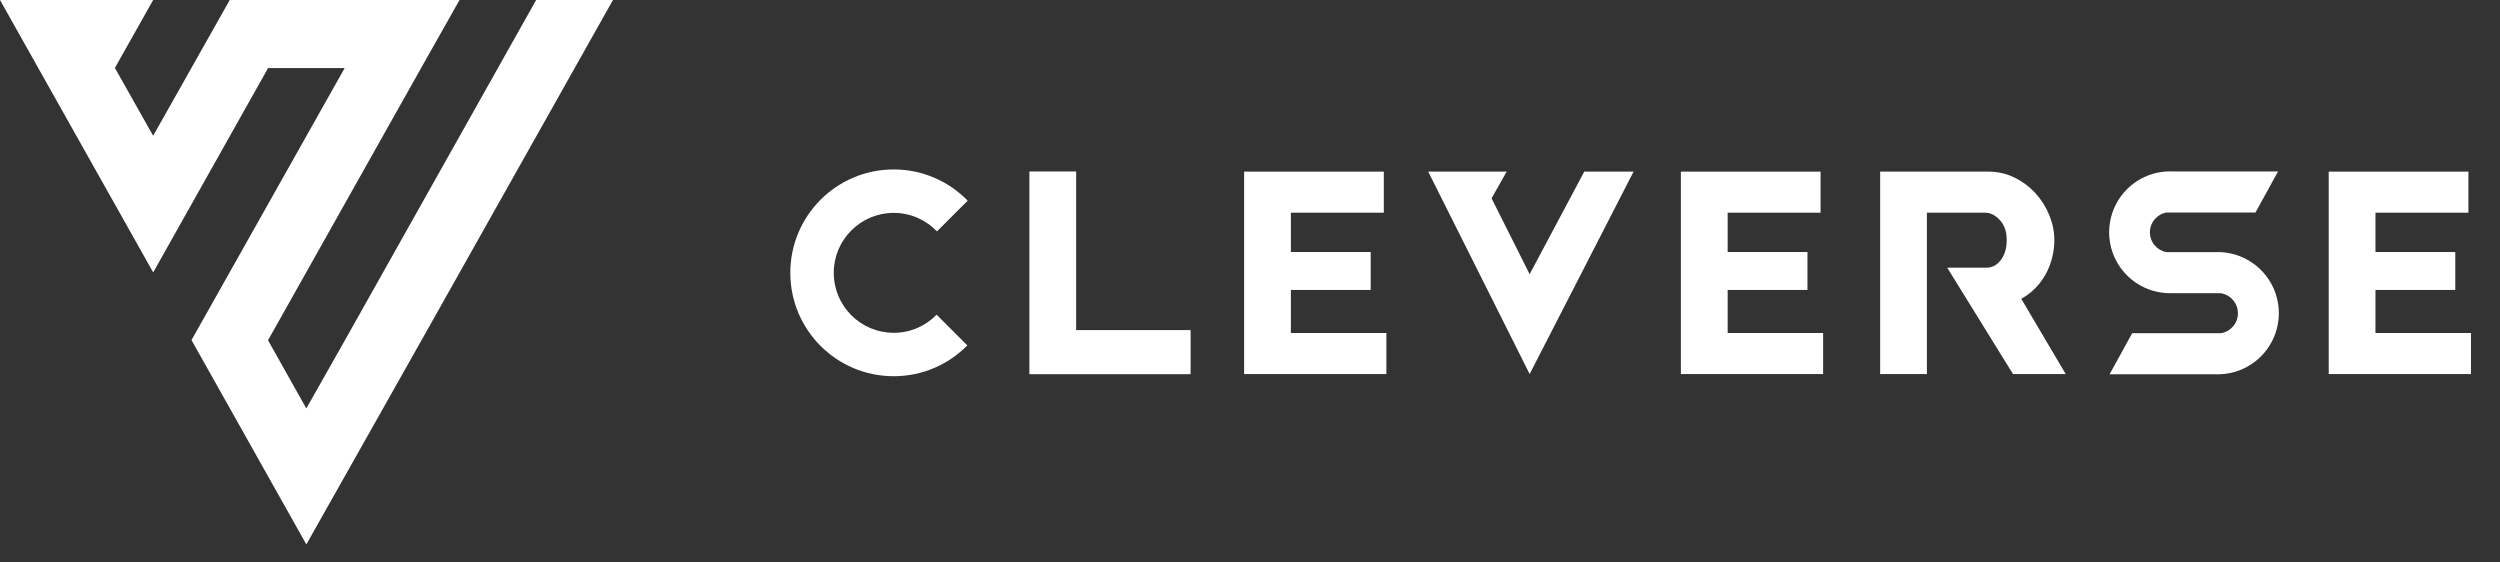 <svg width="80" height="18" viewBox="0 0 80 18" fill="none" xmlns="http://www.w3.org/2000/svg">
<rect x="0" y="0" width="80" height="18" fill="#333333" stroke="none"/>
<path d="M0 0L4.902 8.717L8.578 2.179H11.029L6.128 10.883L9.803 17.421L13.48 10.903L19.615 0H17.157L11.032 10.898L9.802 13.07L8.577 10.888L13.48 2.169L14.705 0H7.352L4.901 4.345L3.677 2.174L4.901 0H0Z" fill="white"/>
<path d="M69.555 5.487C69.517 5.485 69.48 5.483 69.442 5.483C69.404 5.483 69.366 5.485 69.329 5.487C68.523 5.533 67.849 6.068 67.598 6.801C67.53 6.999 67.492 7.211 67.492 7.433C67.492 7.656 67.53 7.87 67.599 8.069C67.829 8.737 68.413 9.241 69.127 9.357C69.229 9.374 69.335 9.382 69.442 9.382H70.88H71.054C71.37 9.425 71.614 9.696 71.614 10.024C71.614 10.347 71.378 10.614 71.069 10.663H70.865H69.118H68.23L67.507 11.976H70.886C70.913 11.978 70.94 11.979 70.967 11.979C70.994 11.979 71.021 11.978 71.048 11.976C71.868 11.943 72.558 11.405 72.815 10.663C72.885 10.462 72.923 10.246 72.923 10.022C72.923 9.798 72.885 9.583 72.816 9.382C72.583 8.711 71.996 8.206 71.277 8.091C71.21 8.08 71.141 8.073 71.071 8.069C71.037 8.067 71.002 8.066 70.967 8.066C70.932 8.066 70.897 8.067 70.863 8.069H69.557H69.326C69.025 8.014 68.797 7.751 68.797 7.434C68.797 7.119 69.023 6.857 69.322 6.801H69.561H71.286H72.175L72.897 5.487H69.555V5.487Z" fill="white"/>
<path d="M32.941 5.487H34.437V10.563H38.099V11.974H32.941V5.487H32.941Z" fill="white"/>
<path d="M48.213 5.492L47.73 6.347L48.949 8.774L50.696 5.492H52.274L48.949 11.97L45.703 5.492H48.213Z" fill="white"/>
<path d="M63.567 8.566C63.743 8.566 63.895 8.492 64.023 8.325C64.151 8.158 64.215 7.944 64.215 7.682C64.215 7.414 64.142 7.201 63.996 7.043C63.85 6.885 63.691 6.806 63.522 6.806H61.661V8.576V9.881V11.97H60.165V5.492H63.622C63.926 5.492 64.207 5.556 64.466 5.684C64.724 5.811 64.948 5.979 65.136 6.186C65.325 6.392 65.472 6.626 65.579 6.888C65.685 7.15 65.739 7.414 65.739 7.682C65.739 7.882 65.714 8.076 65.665 8.261C65.617 8.446 65.547 8.621 65.456 8.786C65.364 8.95 65.253 9.097 65.123 9.228C64.992 9.359 64.844 9.47 64.68 9.561L66.103 11.97H64.416L62.311 8.566H63.567Z" fill="white"/>
<path d="M44.364 10.656V11.97H39.812V5.492H44.282V6.806H41.308V8.065H43.862V9.278H41.308V10.656H44.364V10.656Z" fill="white"/>
<path d="M58.34 10.656V11.97H53.788V5.492H58.258V6.806H55.285V8.065H57.839V9.278H55.285V10.656H58.34V10.656Z" fill="white"/>
<path d="M79.071 10.656V11.97H74.519V5.492H78.989V6.806H76.015V8.065H78.569V9.278H76.015V10.656H79.071V10.656Z" fill="white"/>
<path d="M28.599 10.65C27.539 10.65 26.68 9.79 26.68 8.731C26.68 7.671 27.539 6.812 28.599 6.812C29.143 6.812 29.634 7.04 29.983 7.404L30.966 6.421C30.365 5.806 29.527 5.422 28.599 5.422C26.771 5.422 25.29 6.903 25.29 8.731C25.29 10.558 26.771 12.039 28.599 12.039C29.521 12.039 30.354 11.661 30.954 11.053L29.972 10.07C29.623 10.428 29.137 10.65 28.599 10.65Z" fill="white"/>
</svg>
